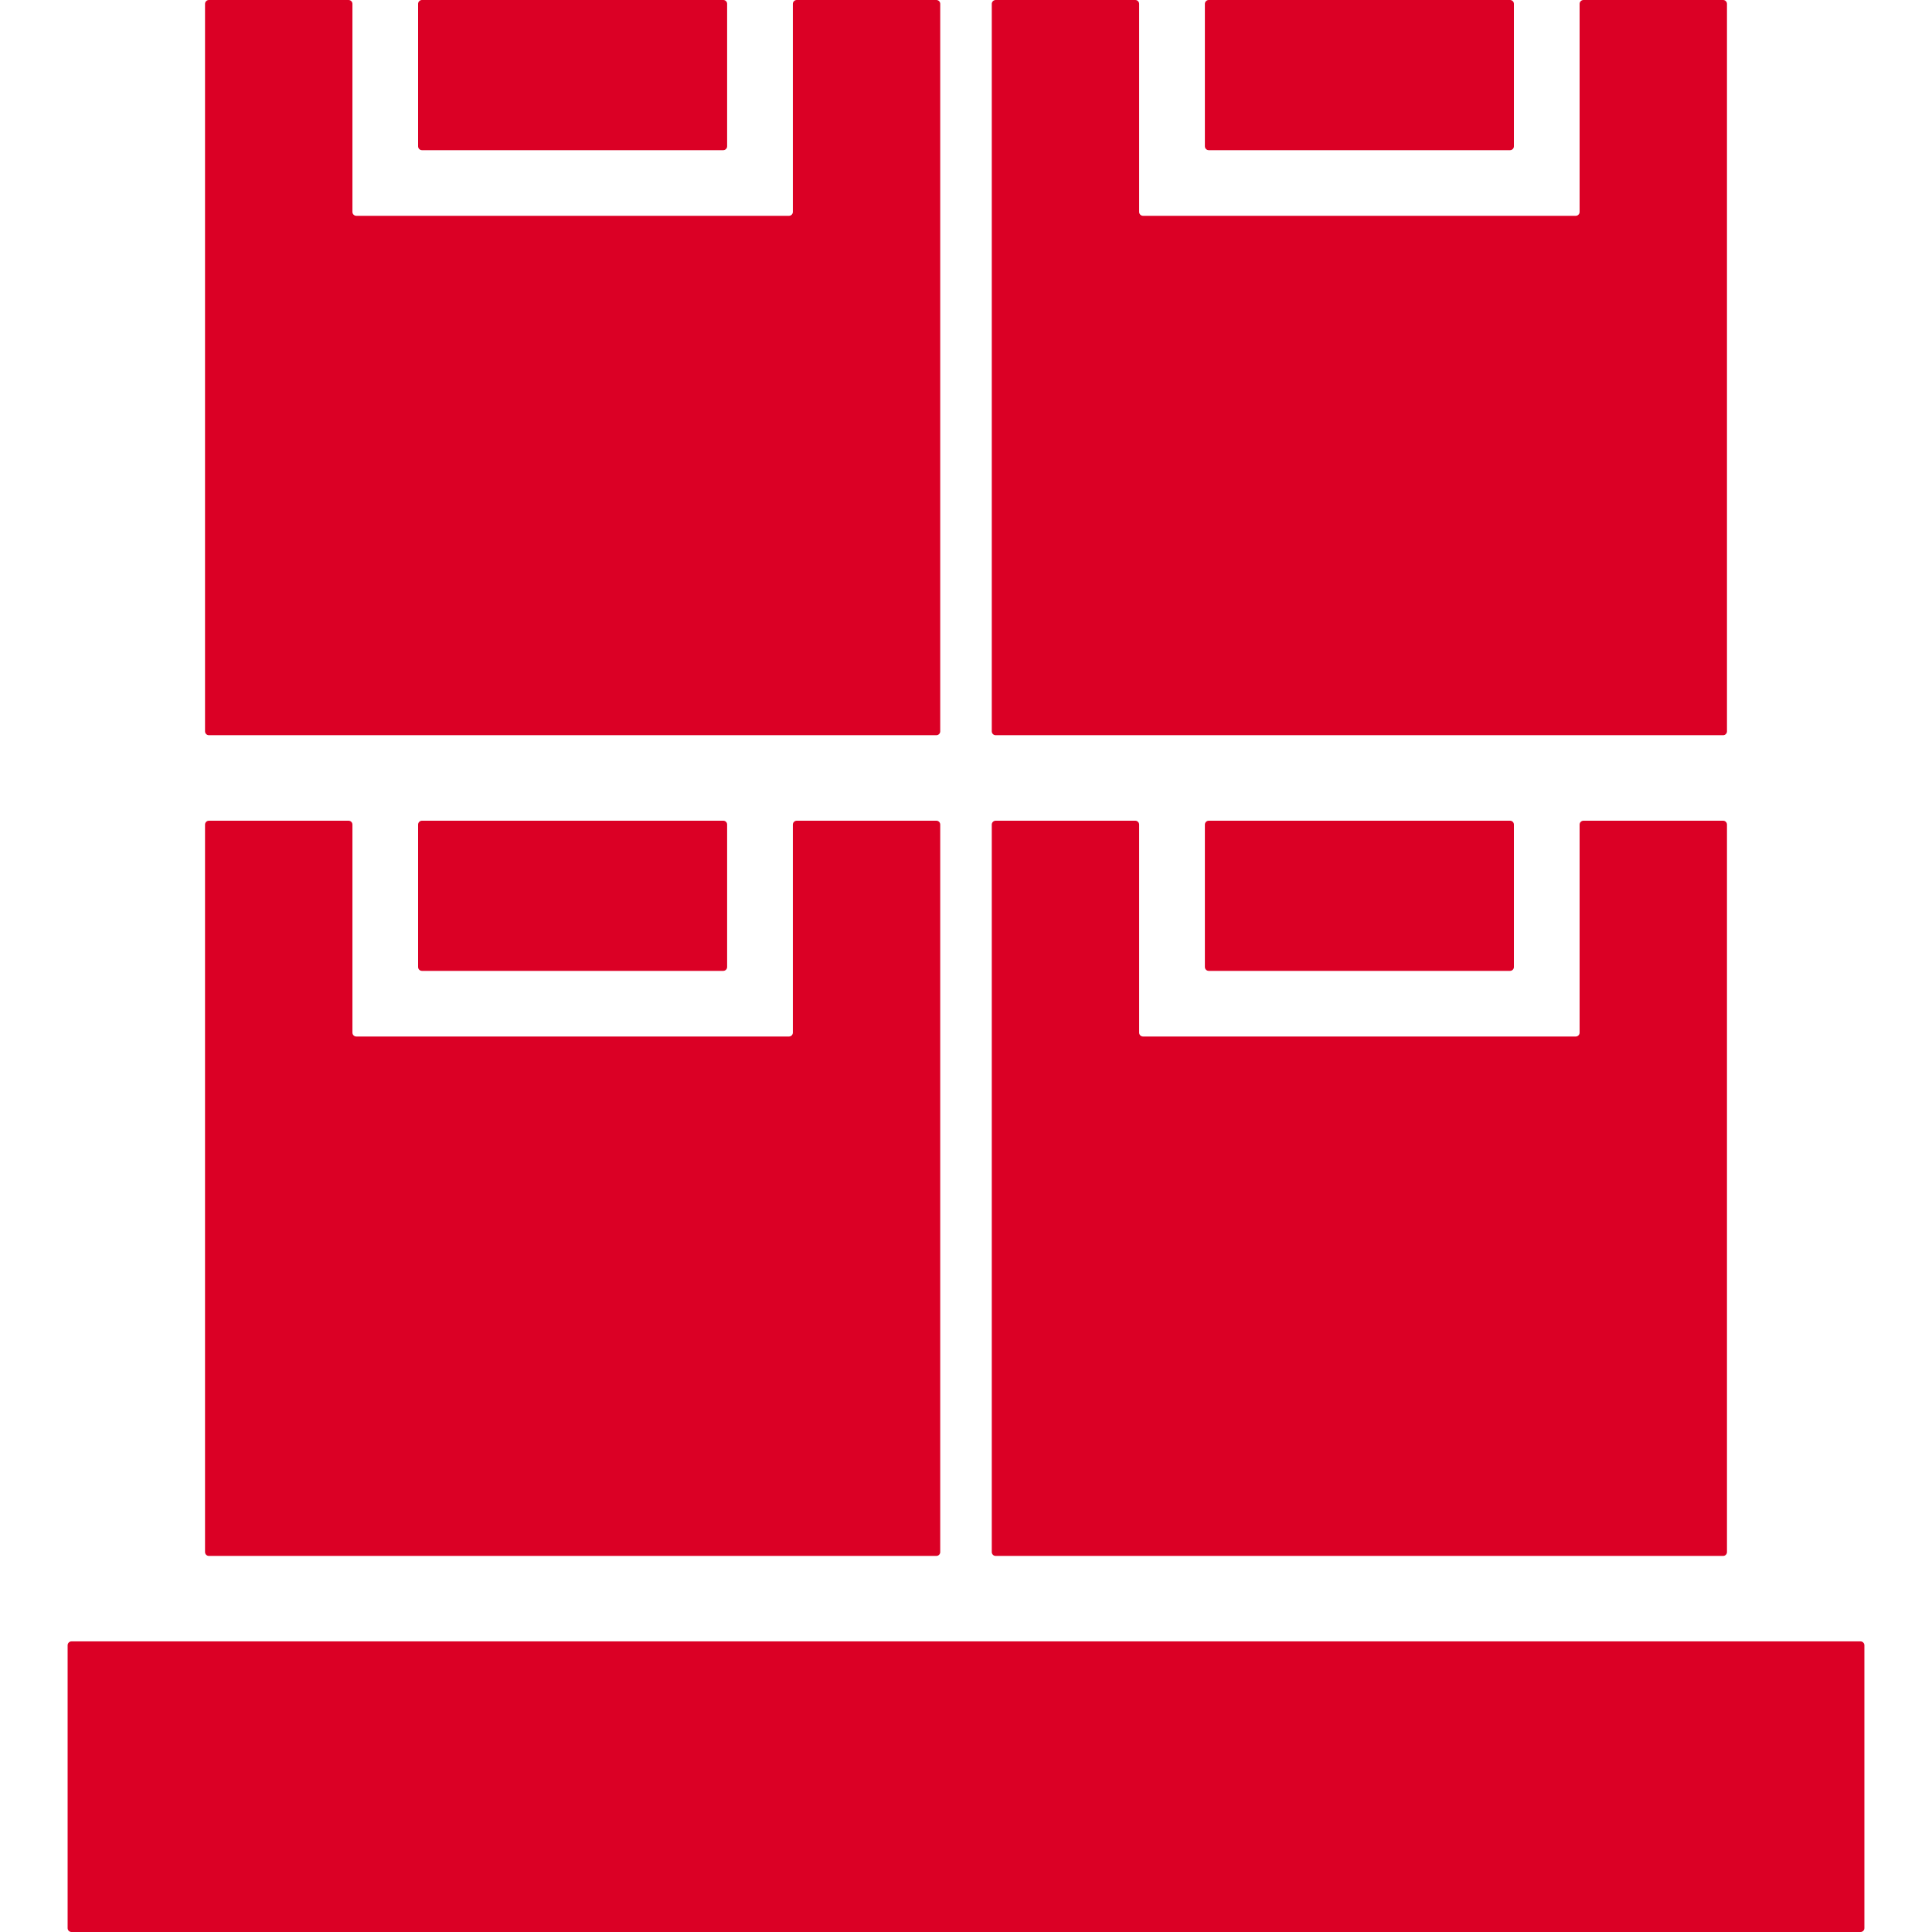 <?xml version="1.0" encoding="utf-8"?>
<!-- Generator: Adobe Illustrator 27.1.1, SVG Export Plug-In . SVG Version: 6.00 Build 0)  -->
<svg version="1.1" id="Layer_1" xmlns="http://www.w3.org/2000/svg" xmlns:xlink="http://www.w3.org/1999/xlink" x="0px" y="0px"
	 viewBox="0 0 500 500" style="enable-background:new 0 0 500 500;" xml:space="preserve">
<style type="text/css">
	.st0{fill:#DB0025;}
</style>
<path class="st0" d="M481.5,424.79h-463c-0.55,0-1,0.45-1,1V499c0,0.55,0.45,1,1,1h463c0.55,0,1-0.45,1-1v-73.21
	C482.5,425.24,482.05,424.79,481.5,424.79z"/>
<g>
	<path class="st0" d="M390.8,212.4h-77.98c-0.55,0-1,0.45-1,1v36.86c0,0.55,0.45,1,1,1h77.98c0.55,0,1-0.45,1-1V213.4
		C391.8,212.84,391.35,212.4,390.8,212.4z"/>
	<path class="st0" d="M445.94,212.4h-36.14c-0.55,0-1,0.45-1,1v53.85c0,0.55-0.45,1-1,1H295.81c-0.55,0-1-0.45-1-1V213.4
		c0-0.55-0.45-1-1-1h-36.14c-0.55,0-1,0.45-1,1v188.27c0,0.55,0.45,1,1,1h188.27c0.55,0,1-0.45,1-1V213.4
		C446.94,212.84,446.49,212.4,445.94,212.4z"/>
</g>
<g>
	<path class="st0" d="M187.19,212.4H109.2c-0.55,0-1,0.45-1,1v36.86c0,0.55,0.45,1,1,1h77.98c0.55,0,1-0.45,1-1V213.4
		C188.19,212.84,187.74,212.4,187.19,212.4z"/>
	<path class="st0" d="M242.33,212.4h-36.14c-0.55,0-1,0.45-1,1v53.85c0,0.55-0.45,1-1,1H92.21c-0.55,0-1-0.45-1-1V213.4
		c0-0.55-0.45-1-1-1H54.06c-0.55,0-1,0.45-1,1v188.27c0,0.55,0.45,1,1,1h188.27c0.55,0,1-0.45,1-1V213.4
		C243.33,212.84,242.88,212.4,242.33,212.4z"/>
</g>
<g>
	<path class="st0" d="M390.8,0h-77.98c-0.55,0-1,0.45-1,1v36.86c0,0.55,0.45,1,1,1h77.98c0.55,0,1-0.45,1-1V1
		C391.8,0.45,391.35,0,390.8,0z"/>
	<path class="st0" d="M445.94,0h-36.14c-0.55,0-1,0.45-1,1v53.85c0,0.55-0.45,1-1,1H295.81c-0.55,0-1-0.45-1-1V1c0-0.55-0.45-1-1-1
		h-36.14c-0.55,0-1,0.45-1,1v188.27c0,0.55,0.45,1,1,1h188.27c0.55,0,1-0.45,1-1V1C446.94,0.45,446.49,0,445.94,0z"/>
</g>
<g>
	<path class="st0" d="M187.19,0H109.2c-0.55,0-1,0.45-1,1v36.86c0,0.55,0.45,1,1,1h77.98c0.55,0,1-0.45,1-1V1
		C188.19,0.45,187.74,0,187.19,0z"/>
	<path class="st0" d="M242.33,0h-36.14c-0.55,0-1,0.45-1,1v53.85c0,0.55-0.45,1-1,1H92.21c-0.55,0-1-0.45-1-1V1c0-0.55-0.45-1-1-1
		H54.06c-0.55,0-1,0.45-1,1v188.27c0,0.55,0.45,1,1,1h188.27c0.55,0,1-0.45,1-1V1C243.33,0.45,242.88,0,242.33,0z"/>
</g>
</svg>
